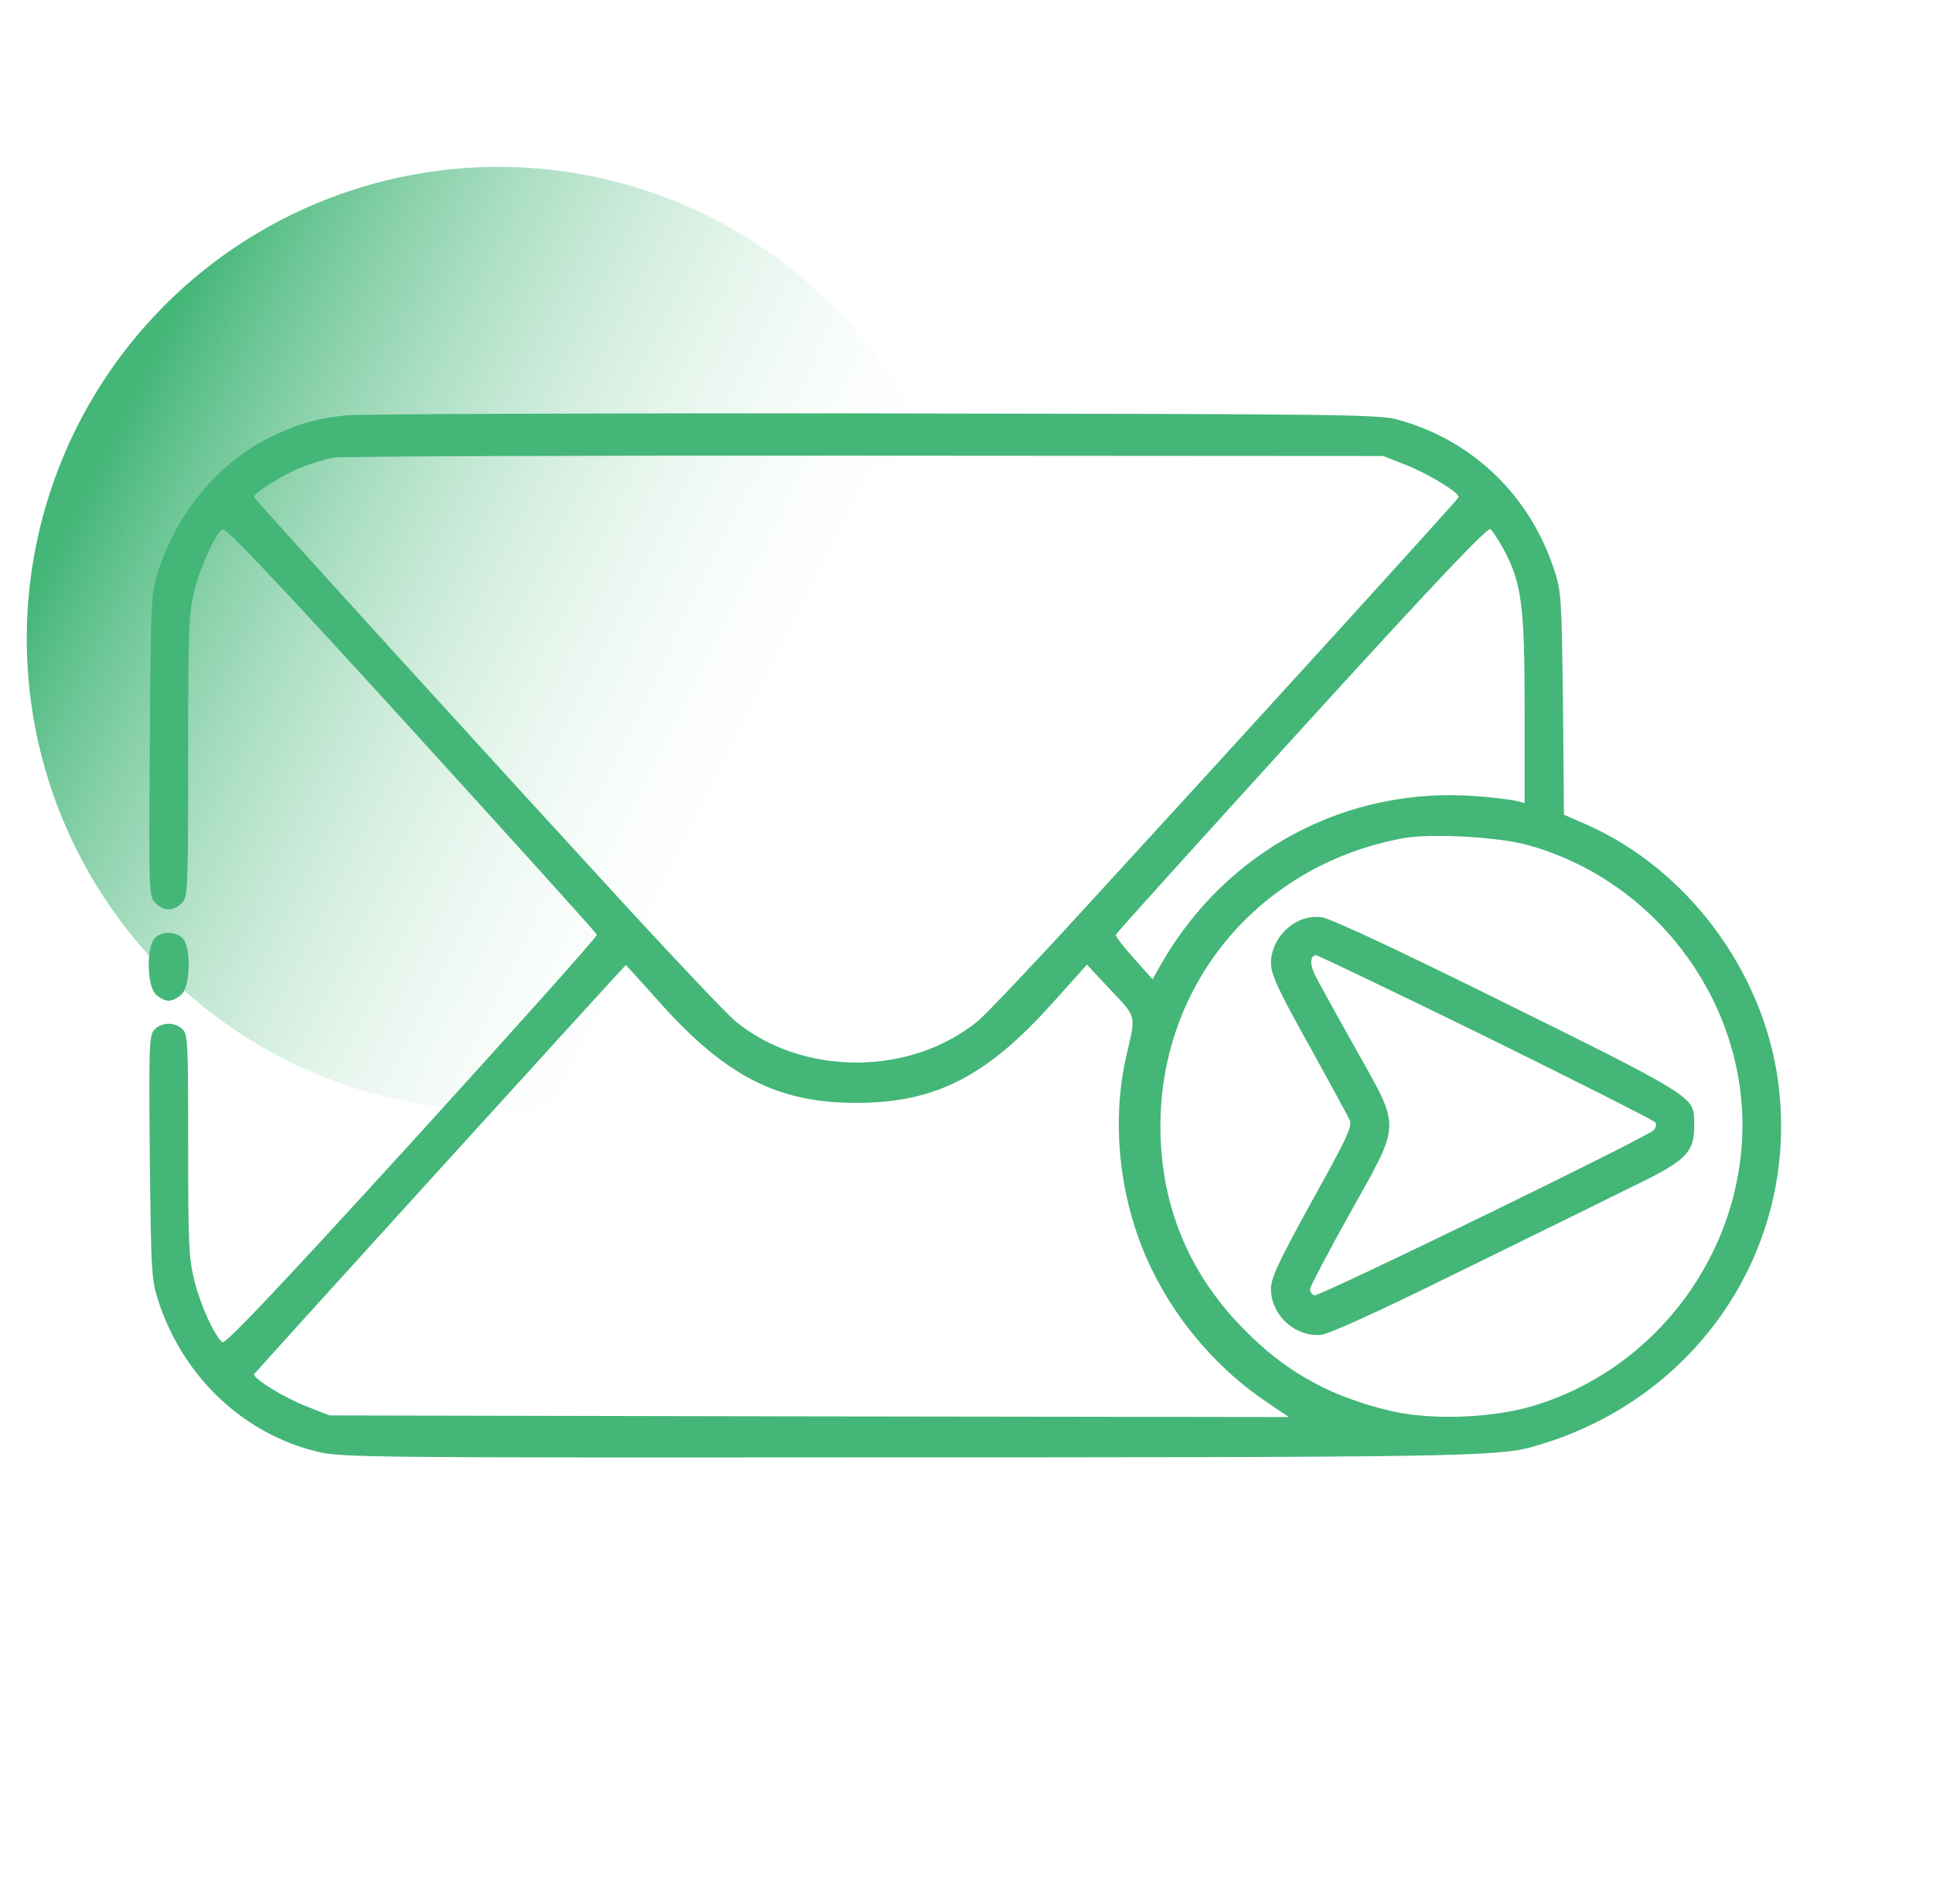 <svg width="65" height="64" viewBox="0 0 65 64" fill="none" xmlns="http://www.w3.org/2000/svg">
    <g clip-path="url(#clip0_288_2277)">
        <circle cx="15.857" cy="15.857" r="15.857"
            transform="matrix(0.978 0.21 0.21 -0.978 -2.076 33.65)"
            fill="url(#paint0_linear_288_2277)" />
        <path
            d="M11.631 13.964C10.636 14.073 10.056 14.237 9.203 14.642C7.432 15.473 5.989 17.157 5.332 19.158C5.081 19.901 5.07 20.032 5.037 25.029C5.004 30.059 5.004 30.136 5.223 30.354C5.507 30.639 5.824 30.649 6.109 30.365C6.317 30.157 6.327 30.004 6.327 25.412C6.327 21.049 6.349 20.601 6.546 19.825C6.754 19.005 7.213 18.01 7.476 17.791C7.574 17.714 9.356 19.595 13.828 24.505C17.24 28.255 20.061 31.371 20.072 31.426C20.094 31.48 17.294 34.608 13.861 38.38C9.345 43.333 7.574 45.203 7.476 45.126C7.213 44.908 6.754 43.913 6.546 43.093C6.349 42.327 6.327 41.879 6.327 38.511C6.327 35.023 6.317 34.761 6.131 34.597C5.857 34.345 5.42 34.367 5.19 34.619C5.015 34.804 5.004 35.165 5.037 38.916C5.081 42.819 5.092 43.027 5.332 43.76C6.163 46.296 8.197 48.221 10.701 48.811C11.466 48.997 12.549 49.008 28.415 48.997C48.697 48.997 50.349 48.975 51.508 48.647C57.073 47.116 60.561 41.912 59.785 36.313C59.271 32.618 56.723 29.217 53.366 27.73L52.59 27.391L52.557 23.652C52.514 20.12 52.503 19.879 52.262 19.158C51.442 16.643 49.496 14.784 46.992 14.106C46.347 13.931 45.045 13.92 29.344 13.898C20.028 13.887 12.057 13.92 11.631 13.964ZM47.265 15.626C48.02 15.921 49.102 16.577 49.047 16.719C49.026 16.796 41.721 24.822 36.32 30.704C34.691 32.486 33.138 34.116 32.876 34.334C31.771 35.231 30.317 35.723 28.797 35.723C27.277 35.723 25.823 35.231 24.73 34.334C24.478 34.127 22.926 32.497 21.285 30.715C16.376 25.379 8.569 16.796 8.547 16.719C8.492 16.588 9.531 15.943 10.165 15.703C10.482 15.571 10.953 15.44 11.193 15.385C11.434 15.342 19.481 15.309 29.071 15.32L46.511 15.331L47.265 15.626ZM50.545 18.436C51.169 19.584 51.267 20.349 51.267 23.827V26.997L50.917 26.91C50.72 26.877 50.152 26.801 49.649 26.768C45.308 26.429 41.262 28.572 39.064 32.377L38.758 32.924L38.124 32.213C37.774 31.83 37.501 31.47 37.523 31.426C37.534 31.371 40.355 28.255 43.766 24.505C48.238 19.595 50.02 17.714 50.119 17.791C50.184 17.846 50.381 18.141 50.545 18.436ZM51.322 28.397C55.542 29.534 58.582 33.471 58.593 37.811C58.593 42.13 55.684 46.034 51.54 47.27C50.13 47.685 48.107 47.751 46.762 47.434C44.86 46.985 43.416 46.22 42.115 44.973C40.059 43.027 39.021 40.643 39.021 37.855C39.021 33.033 42.388 29.053 47.2 28.178C48.096 28.014 50.349 28.135 51.322 28.397ZM22.193 33.711C24.413 36.193 26.162 37.079 28.797 37.079C31.443 37.079 33.182 36.193 35.401 33.711L36.55 32.432L37.348 33.285C38.233 34.225 38.201 34.094 37.873 35.504C37.337 37.844 37.665 40.556 38.78 42.776C39.644 44.514 41.011 46.078 42.596 47.138L43.34 47.641L27.212 47.619L11.084 47.587L10.329 47.291C9.586 47.007 8.492 46.34 8.547 46.198C8.569 46.143 21.012 32.454 21.045 32.443C21.045 32.443 21.57 33.011 22.193 33.711Z"
            fill="#44B678" />
        <path
            d="M43.613 30.988C43.088 31.262 42.738 31.819 42.738 32.377C42.738 32.749 42.957 33.241 44.007 35.121C44.706 36.39 45.33 37.527 45.384 37.658C45.483 37.855 45.286 38.282 44.116 40.381C42.979 42.447 42.738 42.961 42.738 43.333C42.738 44.219 43.558 44.962 44.433 44.875C44.706 44.842 46.368 44.088 48.916 42.83C51.147 41.737 53.76 40.457 54.722 39.976C56.833 38.959 57.018 38.763 56.964 37.56C56.942 36.882 56.614 36.685 50.611 33.722C46.882 31.874 44.717 30.868 44.433 30.835C44.149 30.802 43.864 30.857 43.613 30.988ZM49.977 34.859C53.06 36.379 55.619 37.669 55.663 37.735C55.706 37.8 55.684 37.921 55.608 37.997C55.356 38.249 44.346 43.606 44.193 43.552C44.116 43.519 44.05 43.431 44.05 43.344C44.05 43.267 44.652 42.119 45.384 40.807C47.134 37.669 47.123 38.008 45.57 35.231C44.925 34.083 44.324 32.989 44.225 32.792C44.039 32.432 44.05 32.115 44.258 32.115C44.313 32.115 46.893 33.35 49.977 34.859Z"
            fill="#44B678" />
        <path
            d="M5.201 31.546C4.917 31.852 4.939 33.132 5.234 33.427C5.354 33.547 5.551 33.645 5.672 33.645C5.792 33.645 5.989 33.547 6.109 33.427C6.415 33.121 6.426 31.798 6.131 31.535C5.868 31.295 5.42 31.306 5.201 31.546Z"
            fill="#44B678" />
    </g>
    <defs>
        <linearGradient id="paint0_linear_288_2277" x1="2.693" y1="23.624" x2="27.786" y2="17.195"
            gradientUnits="userSpaceOnUse">
            <stop stop-color="#44B678" />
            <stop offset="1" stop-color="white" stop-opacity="0" />
        </linearGradient>
        <clipPath id="clip0_288_2277">
            <rect width="64" height="64" fill="white" transform="translate(0.5)" />
        </clipPath>
    </defs>
</svg>